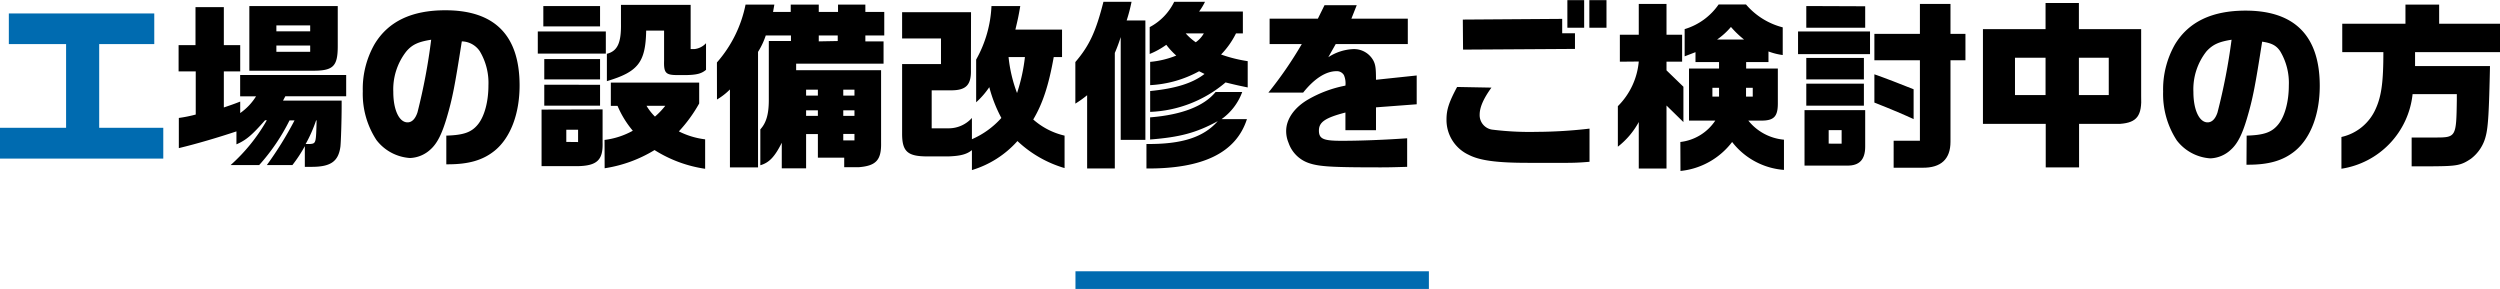 <svg xmlns="http://www.w3.org/2000/svg" viewBox="0 0 424.42 49.03" width="424px"><defs><style>.cls-1{fill:#006bb0;}</style></defs><g id="レイヤー_2" data-name="レイヤー 2"><g id="レイヤー_1-2" data-name="レイヤー 1"><rect class="cls-1" x="182.58" y="46.03" width="60" height="3"/><path class="cls-1" d="M11.22,21.67V7.46H1.5V2.26H26.19v5.2H16.84V21.67H27.72V26.9H0V21.67Z"/><path d="M33.19,1.19H38V7.64h2.78V12.1H38v6.12c1.25-.43,1.47-.49,2.78-1v1.95a9.75,9.75,0,0,0,2.69-2.84H40.77V12.71h18v3.61H48.44l-.39.73H58v.89c0,2.51-.12,6.14-.21,6.94-.34,2.5-1.65,3.42-4.86,3.42H51.75V24.79A23.78,23.78,0,0,1,49.64,28H45.3A60,60,0,0,0,50,20.42h-.85A33.91,33.91,0,0,1,44,28H39.15a30.14,30.14,0,0,0,6.15-7.61H45c-2.2,2.5-3.18,3.36-4.86,4.09V22.28c-3,1-6.72,2.11-9.78,2.84V20a23.15,23.15,0,0,0,2.87-.58V12.1H30.32V7.64h2.87ZM57.34,1V7.79c0,3.55-.8,4.25-4.59,4.19H42.33V1ZM52.66,5.29v-1H46.92v1Zm0,3.48V7.7H46.92V8.77Zm1,11.65a23.58,23.58,0,0,1-1.77,4h.76c1-.09,1-.15,1.1-4Z"/><path d="M75.77,23c2.93-.09,4.28-.55,5.38-1.92s1.77-3.85,1.77-6.6a10.45,10.45,0,0,0-1.47-5.81A3.77,3.77,0,0,0,78.4,7c-1.19,7.61-1.59,9.69-2.57,13-.83,2.78-1.62,4.34-2.75,5.35A5.39,5.39,0,0,1,69.6,26.8a7.81,7.81,0,0,1-5.69-3.05,14.28,14.28,0,0,1-2.32-8.28,15.31,15.31,0,0,1,2-8c2.32-3.85,6.29-5.75,12-5.75C84,1.71,88.21,6,88.21,14.49c0,4.83-1.56,8.89-4.22,11.06-2,1.62-4.4,2.32-7.95,2.32h-.27ZM69,8.68a10.45,10.45,0,0,0-2.23,6.91c0,3.05,1,5.16,2.42,5.16.73,0,1.31-.58,1.68-1.68A100,100,0,0,0,73.2,6.72C71.06,7.06,70,7.52,69,8.68Z"/><path d="M102.85,5.32V9.08H91.3V5.32Zm-.55,13.23v5.63c.09,2.93-.92,3.91-4.1,4H91.94v-9.6ZM101.87,1V4.46H92.24V1Zm0,9v3.46H92.4V10Zm0,4.37v3.55H92.4V14.36Zm-3.73,9.72V22h-2v2.07Zm4.49-.36a13.16,13.16,0,0,0,4.8-1.56,16.46,16.46,0,0,1-2.59-4.22h-1.14V14h15v3.54a24.44,24.44,0,0,1-3.45,4.74,13.47,13.47,0,0,0,4.46,1.35v5a22,22,0,0,1-8.59-3.18,22.79,22.79,0,0,1-8.47,3.09ZM117.25.8V8.31h.61a3.11,3.11,0,0,0,2-1v4.52c-.76.64-1.56.85-3.3.89H115c-2,0-2.32-.37-2.26-2.45V5.17H109.7c-.1,5.37-1.35,7-6.67,8.58V9.11c1.81-.46,2.45-1.87,2.39-5.17V.8Zm-7.49,17.14a9.16,9.16,0,0,0,1.43,1.83,12.64,12.64,0,0,0,1.75-1.83Z"/><path d="M121.71,10.58A21.15,21.15,0,0,0,126.57.76h4.89L131.24,2h3V.76H139V2h3.27V.76h4.64V2h3.21V6h-3.21v1H150l0,3.79H135.16v1.1h14.42V24.21c.06,2.93-.85,3.91-3.76,4.15h-2.5V26.74h-4.47v-4h-2v5.81h-4.13V24.21c-1.19,2.38-2.14,3.39-3.64,3.82V21.94c1-1.1,1.44-2.56,1.44-5v-10h3.76V6H130a12.47,12.47,0,0,1-1.31,2.78V28.39h-4.77V15.16a10.91,10.91,0,0,1-2.2,1.71Zm17.14,5.62v-1h-2v1Zm0,3.45v-.94h-2v.94Zm3.37-12.71V6H139v1Zm2.84,9.26v-1h-1.9v1Zm0,3.45v-.94h-1.9v.94Zm0,3.06h-1.9v1.1h1.9Z"/><path d="M164.83,11.83c.07,2.57-.82,3.48-3.36,3.48h-3.3v6.45h2.91A5.3,5.3,0,0,0,165,20v3.61A14.35,14.35,0,0,0,170,20a23.76,23.76,0,0,1-2.05-5.23,13.66,13.66,0,0,1-2.23,2.57V10.09A20.35,20.35,0,0,0,168.32,1h4.89c-.31,1.77-.37,2.08-.83,4h7.92V9.66h-1.41c-.85,4.8-1.89,7.94-3.48,10.6A12.13,12.13,0,0,0,180.73,23v5.51a19.74,19.74,0,0,1-8-4.59A16.84,16.84,0,0,1,165,28.85V25.46c-.89.73-2,1-4,1.07h-3.54c-3.36,0-4.31-.8-4.31-3.85V10.85h6.6V6.51h-6.6V2.05h11.7Zm6.39-2.17a24.22,24.22,0,0,0,1.44,6.11A29.82,29.82,0,0,0,174,9.66Z"/><path d="M192.1.28a27.56,27.56,0,0,1-.83,3.17h3.18V23.72h-4.19V6.27a26.42,26.42,0,0,1-1,2.69V28.58h-4.7V16.14a18.54,18.54,0,0,1-2,1.43V10.51C185,7.67,186.08,5.2,187.33.28Zm2.53,24.14c6,.06,9.69-1.13,12.11-3.88-3.67,2-6.45,2.72-11.49,3.12V19.9c5.38-.43,9.16-1.9,11.12-4.31h4.52a9.75,9.75,0,0,1-3.51,4.61h4.31c-1.84,5.69-7.43,8.44-17.06,8.38Zm.55-19.84a9.58,9.58,0,0,0,4.16-4.3h5.23a9.92,9.92,0,0,1-1,1.65H211V5.65h-1.17a14.14,14.14,0,0,1-2.53,3.58,24.05,24.05,0,0,0,4.52,1.13v4.46c-1.59-.33-1.89-.39-3.76-.85a21,21,0,0,1-12.8,5V15.43c4.27-.42,7.18-1.31,9.23-2.9l-.92-.46a19.28,19.28,0,0,1-8.31,2.36V10.48a15.52,15.52,0,0,0,4.43-1.07A12.76,12.76,0,0,1,198,7.58a13.44,13.44,0,0,1-2.82,1.56Zm6.12,1.07A9.47,9.47,0,0,0,203,7.15a4.69,4.69,0,0,0,1.37-1.5Z"/><path d="M215.54,7.46V3.15h8.19L224.86.86h5.47l-.91,2.29H239V7.46H226.76L225.5,9.69a8.39,8.39,0,0,1,4.25-1.38,3.74,3.74,0,0,1,3.43,2c.33.67.42,1.28.42,3.21l6.91-.73v4.89l-6.91.52v3.88h-5.19v-3c-3.42.89-4.5,1.62-4.5,3.06s.8,1.74,3.86,1.74,7.18-.15,11.12-.43V28.3c-2.17.06-3,.09-4.46.09-8.25,0-10.45-.12-12.23-.73a5.52,5.52,0,0,1-3.45-3.45,5.09,5.09,0,0,1-.4-2c0-2,1.38-4,3.79-5.38a20.33,20.33,0,0,1,6.27-2.32,3.55,3.55,0,0,0-.25-1.77,1.38,1.38,0,0,0-1.25-.68c-1.8,0-3.76,1.23-5.68,3.64h-5.9A66.25,66.25,0,0,0,221,7.46Z"/><path d="M253.2,14.85c-1.38,1.9-2,3.37-2,4.59A2.48,2.48,0,0,0,253.47,22a51.26,51.26,0,0,0,7.46.36,79.33,79.33,0,0,0,8.92-.55v5.63a40.58,40.58,0,0,1-4.06.18l-1.29,0-4.09,0h-1c-5.35,0-8.22-.4-10.09-1.37a6.51,6.51,0,0,1-3.75-6c0-1.62.39-2.88,1.8-5.51ZM248.34,3.3l16.87-.12V5.62h2.17V8.28l-19,.12ZM268.94,0V4.68h-2.85V0Zm3.79,0V4.68h-2.91V0Z"/><path d="M275,10.45V5.87h3.21V.64h4.71V5.87h2.65v4.58h-2.65v1.47l2.87,2.78v6l-2.87-2.81v10.7h-4.71V20.69a13.38,13.38,0,0,1-3.55,4.19V18a12.18,12.18,0,0,0,3.55-7.58Zm10.27,13.63a8.25,8.25,0,0,0,5.93-3.63h-4.46V11.61h5.1v-1.1h-4V8.83l-1.84.71V4.92A10.74,10.74,0,0,0,291.77.73h4.64a12.18,12.18,0,0,0,6.24,3.89v4.7a11,11,0,0,1-2.42-.61v1.8h-3.79v1.1h5.38v5.93c0,2.23-.67,2.94-2.9,2.91h-2.11a8.74,8.74,0,0,0,6.05,3.24v5.13a12.28,12.28,0,0,1-8.8-4.74A12.62,12.62,0,0,1,285.29,29Zm6.57-7.7v-1.5h-1.13v1.5Zm4.25-9.69a15.93,15.93,0,0,1-2.23-2.14,12.13,12.13,0,0,1-2.36,2.14Zm1.47,9.69v-1.5h-1.14v1.5Z"/><path d="M317.47,5.32V9.17H305.25V5.32Zm-.82,13.35v6.21c0,2.2-1,3.24-3.06,3.21h-7.24V18.67Zm0-17.63V4.68h-10V1Zm-10,8.77h9.78v3.64h-9.78Zm0,4.37h9.78v3.73h-9.78Zm6,10.18V22.07h-2.2v2.29ZM325.94,5.72V.64h5.19V5.72h2.54v4.49h-2.54V24.05c0,2.94-1.62,4.44-4.76,4.4h-4.89V23.87h4.46V10.21h-7.73V5.72ZM324.87,20.2c-1.35-.64-3.7-1.65-6.66-2.81v-4.8c1.59.55,4.61,1.71,6.66,2.54Z"/><path d="M347.27,4.92V.49h5.66V4.92H363.5V16.23c.16,3.39-.7,4.55-3.54,4.77h-7v7.39h-5.66V21H336.64V4.92Zm0,11.19V9.78h-5.19v6.33Zm10.73,0V9.78h-5.07v6.33Z"/><path d="M381.41,23c2.94-.09,4.28-.55,5.38-1.92s1.78-3.85,1.78-6.6a10.45,10.45,0,0,0-1.47-5.81c-.64-.95-1.41-1.38-3.06-1.62-1.19,7.61-1.59,9.69-2.57,13-.82,2.78-1.62,4.34-2.75,5.35a5.37,5.37,0,0,1-3.48,1.46,7.81,7.81,0,0,1-5.69-3.05,14.35,14.35,0,0,1-2.32-8.28,15.41,15.41,0,0,1,2-8c2.32-3.85,6.3-5.75,12-5.75,8.34,0,12.59,4.31,12.59,12.78,0,4.83-1.56,8.89-4.22,11.06-2,1.62-4.4,2.32-7.94,2.32h-.28ZM374.6,8.68a10.39,10.39,0,0,0-2.23,6.91c0,3.05,1,5.16,2.41,5.16.73,0,1.32-.58,1.68-1.68a101.5,101.5,0,0,0,2.39-12.35C376.71,7.06,375.67,7.52,374.6,8.68Z"/><path d="M397.64,8.83V4h10.73V.76h5.72V4h10.33V8.83H410v2.36h12.72c-.16,7.73-.31,10.36-.71,11.86a6.87,6.87,0,0,1-2.53,3.88c-1.68,1.13-2.36,1.25-6.51,1.28h-3.55V23.32h4.07c3.48,0,3.51-.12,3.6-6.36l0-1h-7.51a14.33,14.33,0,0,1-12.08,12.66V23.23a8.31,8.31,0,0,0,5.84-4.83c1-2.23,1.28-4.74,1.28-9.57Z"/></g></g></svg>